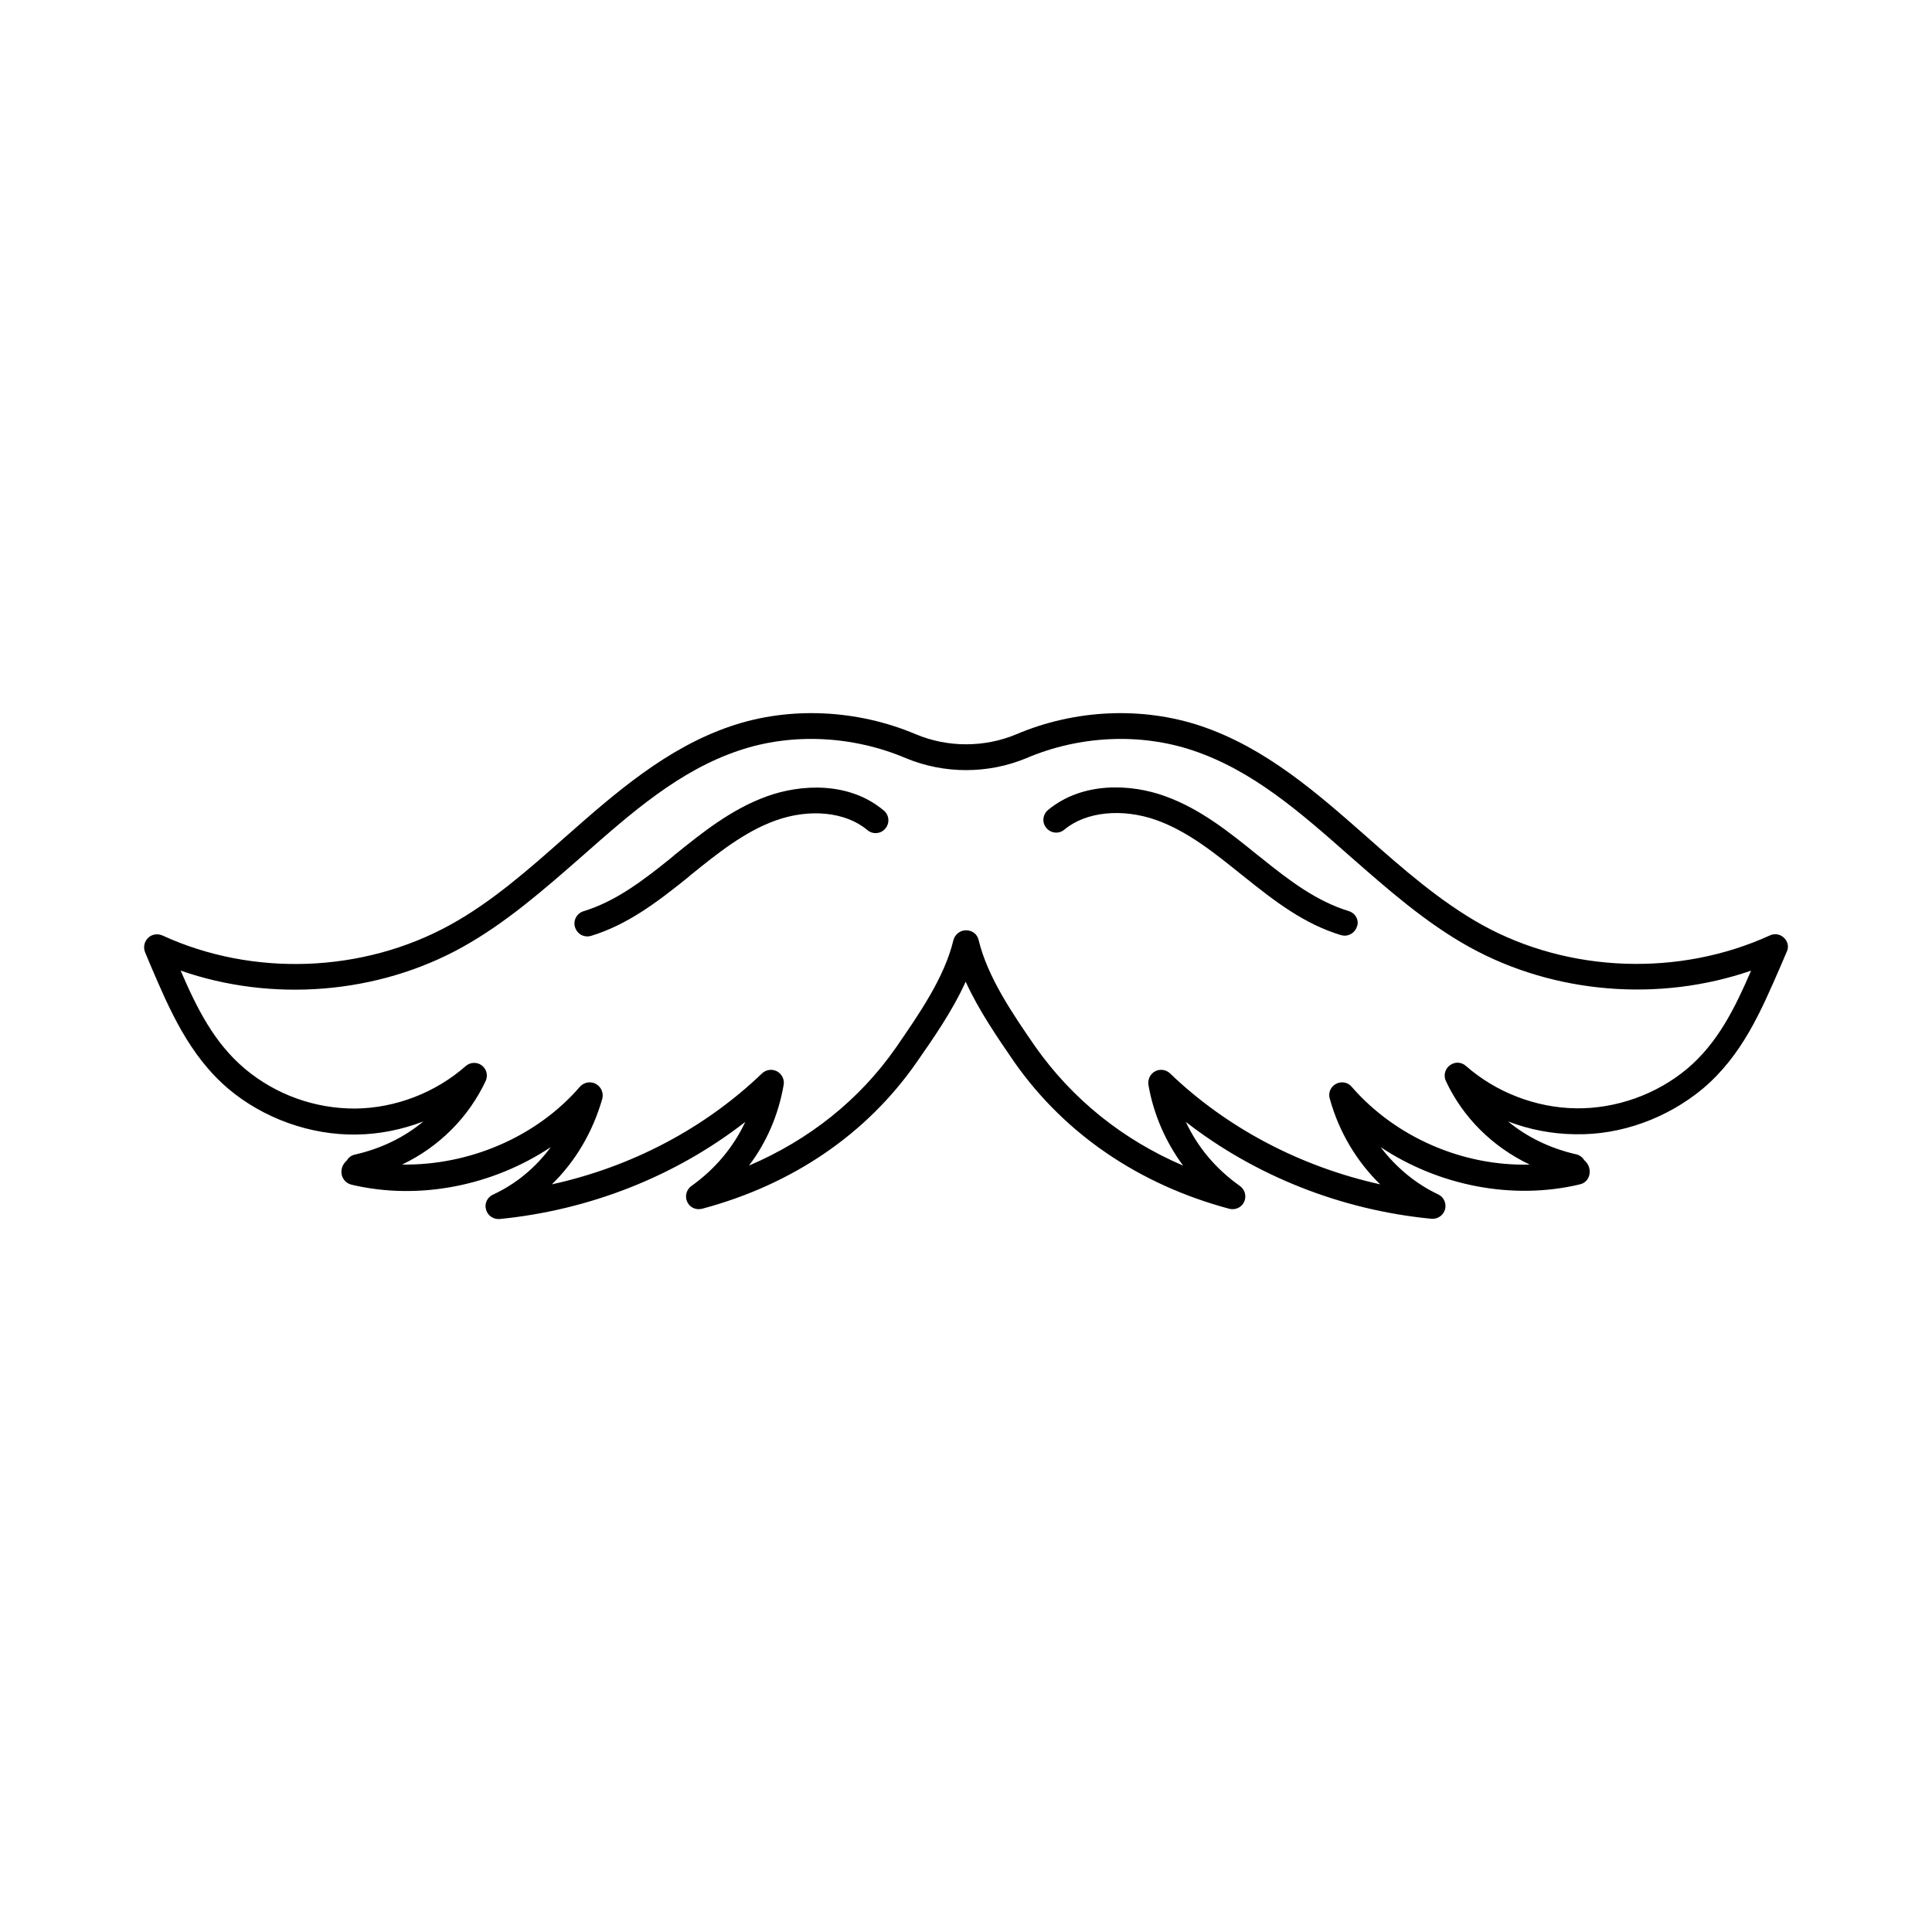 <?xml version="1.0" encoding="UTF-8"?>
<!-- Uploaded to: SVG Repo, www.svgrepo.com, Generator: SVG Repo Mixer Tools -->
<svg fill="#000000" width="800px" height="800px" version="1.1" viewBox="144 144 512 512" xmlns="http://www.w3.org/2000/svg">
 <g>
  <path d="m501.38 385.43c-8.441-2.586-15.59-7.965-23.422-14.297l-0.613-0.477c-7.422-5.992-15.113-12.254-24.578-15.66-8.988-3.269-21.855-3.949-31.047 3.676-1.43 1.227-1.633 3.336-0.41 4.766 1.227 1.43 3.336 1.633 4.766 0.41 5.719-4.766 15.32-5.719 24.375-2.519 8.375 2.996 15.59 8.852 22.602 14.5l0.613 0.477c8.375 6.738 16.066 12.594 25.734 15.523 0.34 0.066 0.68 0.137 0.953 0.137 1.43 0 2.793-0.953 3.269-2.449 0.617-1.637-0.406-3.543-2.242-4.086z"/>
  <path d="m347.17 355.06c-9.395 3.402-17.09 9.602-24.508 15.59l-0.613 0.543c-7.828 6.332-14.977 11.711-23.422 14.297-1.77 0.543-2.793 2.449-2.246 4.223 0.477 1.496 1.77 2.449 3.269 2.449 0.34 0 0.68-0.066 0.953-0.137 9.602-2.926 17.359-8.781 25.734-15.523l0.613-0.543c7.012-5.652 14.23-11.508 22.535-14.5 9.055-3.269 18.656-2.316 24.375 2.519 1.43 1.227 3.609 1.02 4.766-0.41 1.227-1.43 1.02-3.609-0.41-4.766-9.195-7.758-22.062-7.008-31.047-3.742z"/>
  <path d="m616.84 392.58c-1.02-1.02-2.519-1.293-3.812-0.68-24.031 10.961-53.242 9.941-76.254-2.793-11.031-6.129-20.969-14.844-30.5-23.285-13.207-11.641-26.824-23.625-43.98-29.41-15.59-5.242-33.43-4.426-48.953 2.18-8.441 3.539-18.18 3.539-26.621 0-15.59-6.606-33.496-7.422-48.953-2.18-17.156 5.785-30.84 17.836-44.051 29.48-9.531 8.441-19.402 17.156-30.434 23.215-23.078 12.73-52.289 13.82-76.254 2.793-1.293-0.543-2.793-0.34-3.812 0.68-1.02 1.02-1.293 2.519-0.75 3.812l1.363 3.269c5.039 11.777 10.211 23.965 20.695 32.883 9.258 7.828 21.785 12.324 33.906 12.117 6.059-0.066 12.117-1.293 17.77-3.473-5.039 4.223-11.234 7.215-18.109 8.781-0.953 0.203-1.703 0.75-2.18 1.566-1.156 1.02-1.43 2.18-1.43 3.062 0 1.566 1.09 2.926 2.586 3.336 17.973 4.289 37.582 0.273 52.898-9.941-4.016 5.445-9.258 9.805-15.32 12.594-1.496 0.68-2.316 2.383-1.84 3.949 0.41 1.633 1.973 2.656 3.609 2.519 23.965-2.383 46.637-11.371 65.086-25.734-3.133 6.738-8.035 12.527-14.23 16.953-1.363 0.953-1.84 2.723-1.156 4.223 0.68 1.496 2.316 2.246 3.949 1.84 23.965-6.398 43.641-19.812 56.848-38.809 4.562-6.535 9.531-13.684 13.004-21.379 3.402 7.488 8.305 14.637 12.938 21.379 13.344 18.996 33.02 32.406 56.918 38.809 1.566 0.41 3.269-0.34 3.949-1.84 0.68-1.496 0.203-3.269-1.156-4.223-6.262-4.426-11.164-10.211-14.297-16.953 18.383 14.297 41.121 23.352 65.086 25.668h0.34c1.496 0 2.859-1.02 3.269-2.519 0.41-1.566-0.34-3.269-1.84-3.949-5.922-2.793-11.164-7.148-15.25-12.527 15.32 10.211 34.926 14.16 52.832 9.871 1.566-0.34 2.586-1.703 2.586-3.336 0-0.887-0.273-2.043-1.43-3.062-0.477-0.75-1.227-1.363-2.18-1.566-6.875-1.566-13.004-4.562-18.043-8.715 5.652 2.18 11.711 3.336 17.77 3.402 12.188 0.273 24.508-4.289 33.906-12.117 10.348-8.781 15.25-20.219 20.492-32.27l1.633-3.812c0.695-1.289 0.426-2.789-0.598-3.809zm-25.734 34.652c-8.102 6.809-18.859 10.621-29.41 10.484-10.621-0.137-21.242-4.223-29.207-11.234-1.227-1.09-2.996-1.156-4.289-0.137-1.293 0.953-1.703 2.723-1.02 4.152 4.562 9.734 12.391 17.43 22.195 22.125-17.703 0.477-35.539-7.215-47.18-20.629-1.02-1.227-2.793-1.496-4.152-0.75-1.43 0.75-2.109 2.383-1.633 3.949 2.449 8.852 7.148 16.613 13.344 22.672-21.105-4.699-40.508-14.844-55.691-29.41-1.09-1.02-2.656-1.227-3.949-0.543-1.293 0.68-1.973 2.109-1.77 3.609 1.363 7.828 4.562 15.113 9.191 21.379-16-6.875-29.344-17.566-39.215-31.59-5.922-8.578-12.594-18.312-14.977-28.188-0.34-1.566-1.703-2.586-3.336-2.586-1.566 0-2.926 1.09-3.336 2.586-2.383 10.008-9.258 19.812-15.25 28.527-9.602 13.754-22.875 24.375-38.941 31.25 4.699-6.195 7.828-13.48 9.191-21.379 0.273-1.43-0.477-2.926-1.77-3.609-1.293-0.68-2.859-0.477-3.949 0.543-15.184 14.57-34.586 24.781-55.691 29.41 6.195-6.059 10.824-13.82 13.344-22.672 0.41-1.566-0.273-3.133-1.703-3.949-0.477-0.273-1.09-0.41-1.633-0.41-0.953 0-1.906 0.41-2.586 1.156-11.574 13.414-29.48 20.902-47.113 20.629 9.805-4.699 17.566-12.461 22.125-22.125 0.68-1.43 0.273-3.199-1.02-4.152s-3.062-0.887-4.289 0.203c-7.965 7.012-18.52 11.098-29.141 11.234-10.836 0.074-21.254-3.738-29.355-10.547-8.168-6.875-12.73-16.066-17.02-26.008 24.238 8.441 52.152 6.262 74.617-6.195 11.641-6.469 21.785-15.387 31.66-24.031 13.277-11.711 25.871-22.809 41.734-28.117 13.957-4.699 30.023-3.949 44.184 2.043 10.145 4.223 21.785 4.223 31.93 0 14.023-5.992 30.16-6.738 44.117-2.043 15.863 5.309 28.391 16.34 41.668 28.051 9.871 8.645 20.016 17.633 31.727 24.102 22.469 12.391 50.312 14.57 74.551 6.195-4.289 9.938-8.852 19.195-16.953 26.004z"/>
 </g>
</svg>